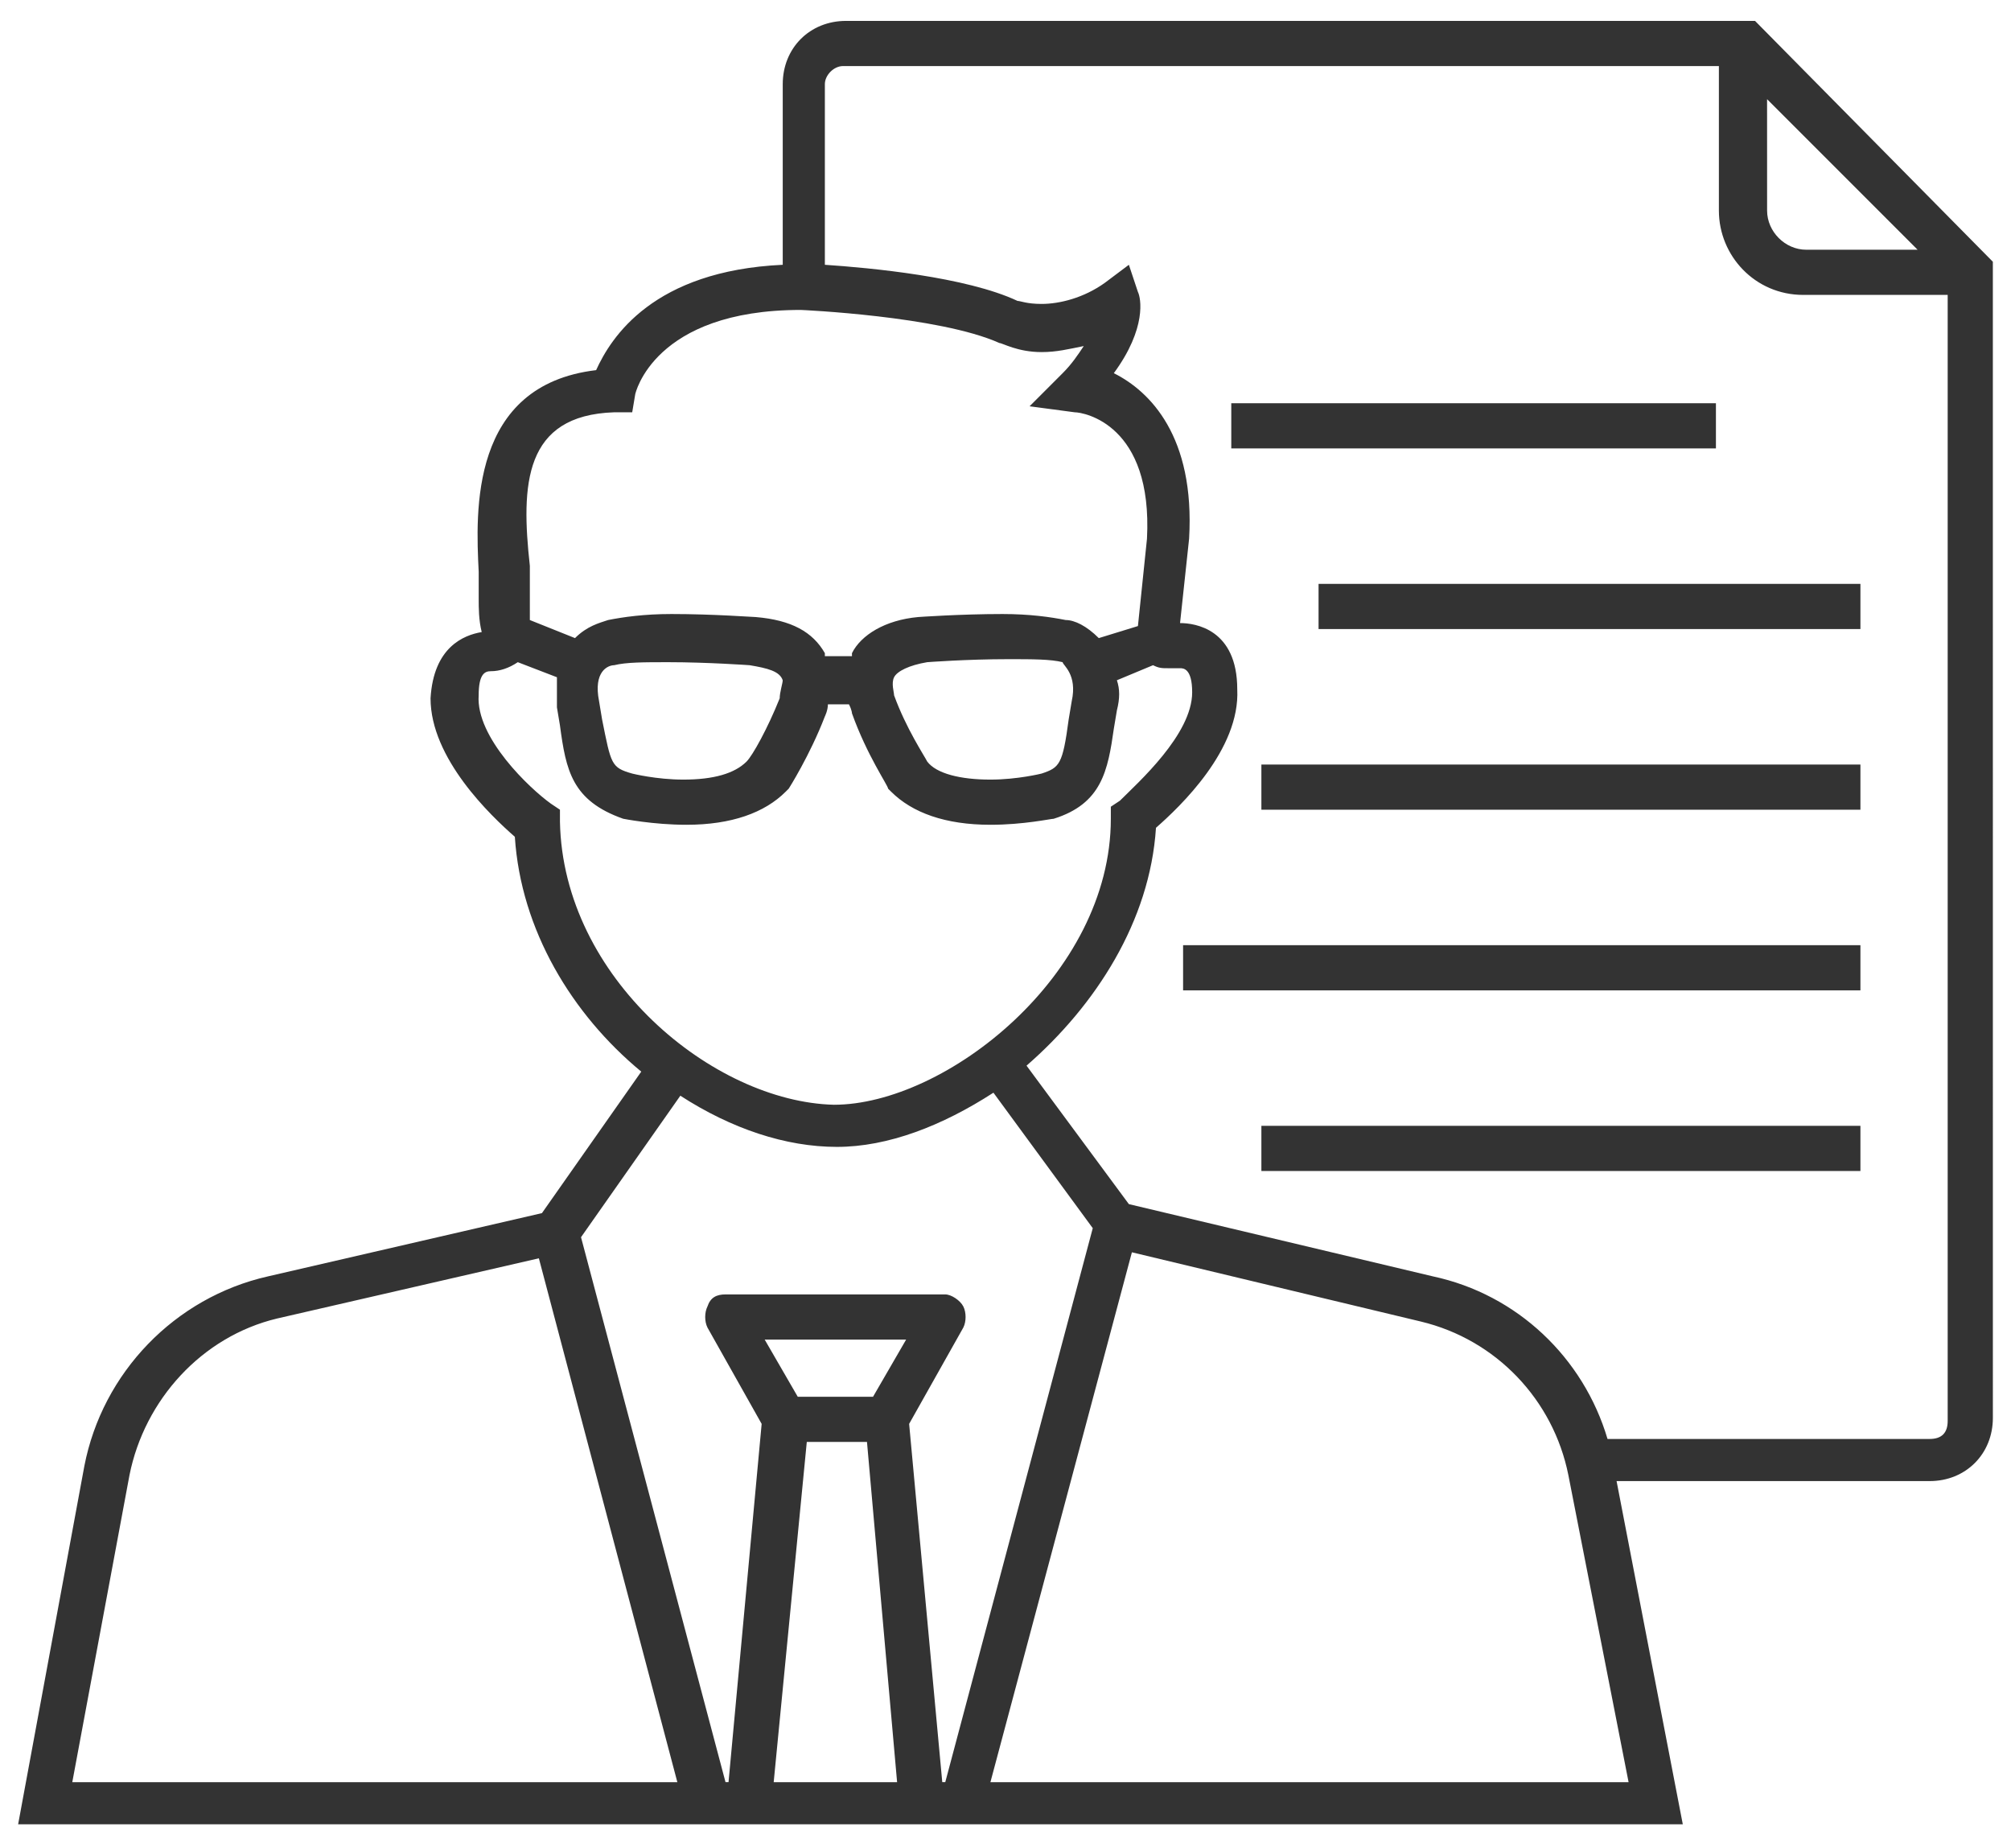 <svg width="74" height="68" viewBox="0 0 74 68" fill="none" xmlns="http://www.w3.org/2000/svg">
<path d="M64.581 0.769H31.13C29.8 0.769 28.803 1.766 28.803 3.096V9.742C24.04 9.963 22.489 12.4 21.936 13.618C17.283 14.172 17.505 18.824 17.615 21.04V22.037C17.615 22.369 17.615 22.812 17.726 23.255C17.062 23.366 15.954 23.809 15.843 25.692C15.843 27.907 18.059 30.012 18.945 30.787C19.167 34.221 21.05 37.323 23.597 39.427L19.942 44.633L9.861 46.96C6.428 47.736 3.769 50.505 3.104 53.938L0.667 67.12H61.923L59.486 54.492H71.006C72.336 54.492 73.333 53.495 73.333 52.166L73.332 9.63L64.581 0.769ZM65.024 3.649L70.563 9.188H66.465C65.689 9.188 65.025 8.523 65.025 7.748L65.024 3.649ZM22.599 15.169H23.264L23.375 14.505C23.375 14.505 24.039 11.403 29.467 11.403C29.467 11.403 34.562 11.624 36.778 12.621C36.889 12.621 37.442 12.954 38.329 12.954C38.883 12.954 39.326 12.843 39.88 12.732C39.658 13.065 39.437 13.397 39.104 13.729L37.886 14.948L39.547 15.169C39.88 15.169 42.427 15.612 42.206 19.822L41.873 23.034L40.433 23.477C39.99 23.034 39.547 22.812 39.215 22.812C38.661 22.701 37.885 22.591 36.888 22.591C35.337 22.591 33.787 22.702 33.787 22.702C32.568 22.813 31.682 23.366 31.35 24.031V24.142H30.353V24.031C29.91 23.256 29.134 22.813 27.805 22.702C27.694 22.702 26.254 22.591 24.703 22.591C23.706 22.591 22.931 22.702 22.377 22.812C22.044 22.923 21.602 23.034 21.159 23.477L19.497 22.812V21.926V20.818C19.166 17.828 19.276 15.28 22.599 15.169L22.599 15.169ZM39.436 25.803L39.325 26.468C39.103 28.129 38.992 28.24 38.328 28.461C38.328 28.461 37.442 28.683 36.445 28.683C35.337 28.683 34.451 28.461 34.119 28.018C34.008 27.797 33.343 26.8 32.9 25.582C32.9 25.471 32.789 25.139 32.9 24.917C33.011 24.696 33.454 24.474 34.119 24.363C34.119 24.363 35.559 24.252 37.109 24.252C37.995 24.252 38.66 24.252 39.103 24.363C39.104 24.474 39.657 24.806 39.436 25.803L39.436 25.803ZM28.691 25.692C28.248 26.8 27.694 27.797 27.473 28.018C27.03 28.461 26.254 28.683 25.146 28.683C24.149 28.683 23.264 28.461 23.264 28.461C22.488 28.24 22.488 28.129 22.155 26.468L22.045 25.803C21.823 24.695 22.378 24.474 22.599 24.474C23.042 24.363 23.707 24.363 24.593 24.363C26.033 24.363 27.584 24.474 27.584 24.474C28.248 24.585 28.692 24.695 28.802 25.028C28.802 25.139 28.691 25.471 28.691 25.692L28.691 25.692ZM20.605 30.234V29.791L20.273 29.569C19.497 29.015 17.503 27.132 17.614 25.581C17.614 24.806 17.836 24.695 18.057 24.695C18.39 24.695 18.722 24.585 19.054 24.363L20.494 24.917V26.025L20.605 26.689C20.827 28.351 21.048 29.459 22.931 30.123C22.931 30.123 24.039 30.345 25.258 30.345C26.919 30.345 28.138 29.902 28.913 29.126L29.024 29.015C29.024 29.015 29.8 27.797 30.354 26.357C30.354 26.357 30.465 26.135 30.465 25.914H31.24C31.351 26.135 31.351 26.246 31.351 26.246C31.905 27.797 32.68 28.905 32.68 29.016L32.791 29.127C33.567 29.902 34.785 30.345 36.447 30.345C37.665 30.345 38.662 30.124 38.773 30.124C40.545 29.57 40.767 28.351 40.988 26.8L41.099 26.136C41.21 25.693 41.21 25.36 41.099 25.028L42.429 24.474C42.65 24.585 42.761 24.585 42.983 24.585H43.204H43.426C43.537 24.585 43.869 24.585 43.869 25.471C43.869 27.022 41.875 28.794 41.21 29.459L40.876 29.68V30.123C40.876 35.883 34.784 40.646 30.685 40.646C26.254 40.535 20.716 35.994 20.605 30.234L20.605 30.234ZM2.66 65.569L4.765 54.271C5.319 51.502 7.423 49.176 10.193 48.511L19.829 46.295L24.925 65.57L2.66 65.569ZM28.47 65.569L29.688 53.052H31.903L33.011 65.569H28.47ZM28.138 49.285H33.344L32.125 51.39H29.356L28.138 49.285ZM33.454 52.387L35.448 48.843C35.559 48.621 35.559 48.288 35.448 48.067C35.337 47.846 35.005 47.624 34.784 47.624H26.698C26.365 47.624 26.144 47.735 26.033 48.067C25.922 48.288 25.922 48.621 26.033 48.843L28.027 52.387L26.808 65.568H26.697L21.38 45.519L25.035 40.313C26.918 41.531 28.912 42.196 30.796 42.196C32.678 42.196 34.672 41.42 36.556 40.202L40.211 45.187L34.784 65.568H34.673L33.454 52.387ZM36.445 65.569L41.651 46.074L52.285 48.622C55.054 49.286 57.158 51.502 57.712 54.271L59.928 65.569L36.445 65.569ZM71.005 52.942H59.153C58.267 49.951 55.829 47.624 52.728 46.96L41.54 44.302L37.774 39.207C40.322 36.991 42.316 33.889 42.537 30.456C43.423 29.68 45.639 27.576 45.528 25.361C45.528 23.145 43.977 22.924 43.423 22.924L43.756 19.822C43.977 16.056 42.316 14.394 40.986 13.73C42.205 12.069 41.983 10.961 41.872 10.739L41.54 9.742L40.654 10.407C39.879 10.961 38.993 11.182 38.328 11.182C37.774 11.182 37.552 11.071 37.442 11.071C35.559 10.185 32.014 9.853 30.353 9.742V3.096C30.353 2.763 30.685 2.431 31.017 2.431H63.251V7.748C63.251 9.41 64.581 10.85 66.353 10.85H71.67L71.67 52.277C71.67 52.721 71.448 52.942 71.005 52.942L71.005 52.942Z" fill="#333333"/>
<path d="M48.52 21.482H68.459V23.144H48.52V21.482Z" fill="#333333"/>
<path d="M46.416 28.129H68.459V29.791H46.416V28.129Z" fill="#333333"/>
<path d="M43.535 34.775H68.459V36.437H43.535V34.775Z" fill="#333333"/>
<path d="M46.416 41.421H68.459V43.083H46.416V41.421Z" fill="#333333"/>
<path d="M45.308 14.836H63.142V16.498H45.308V14.836Z" fill="#333333"/>
</svg>
